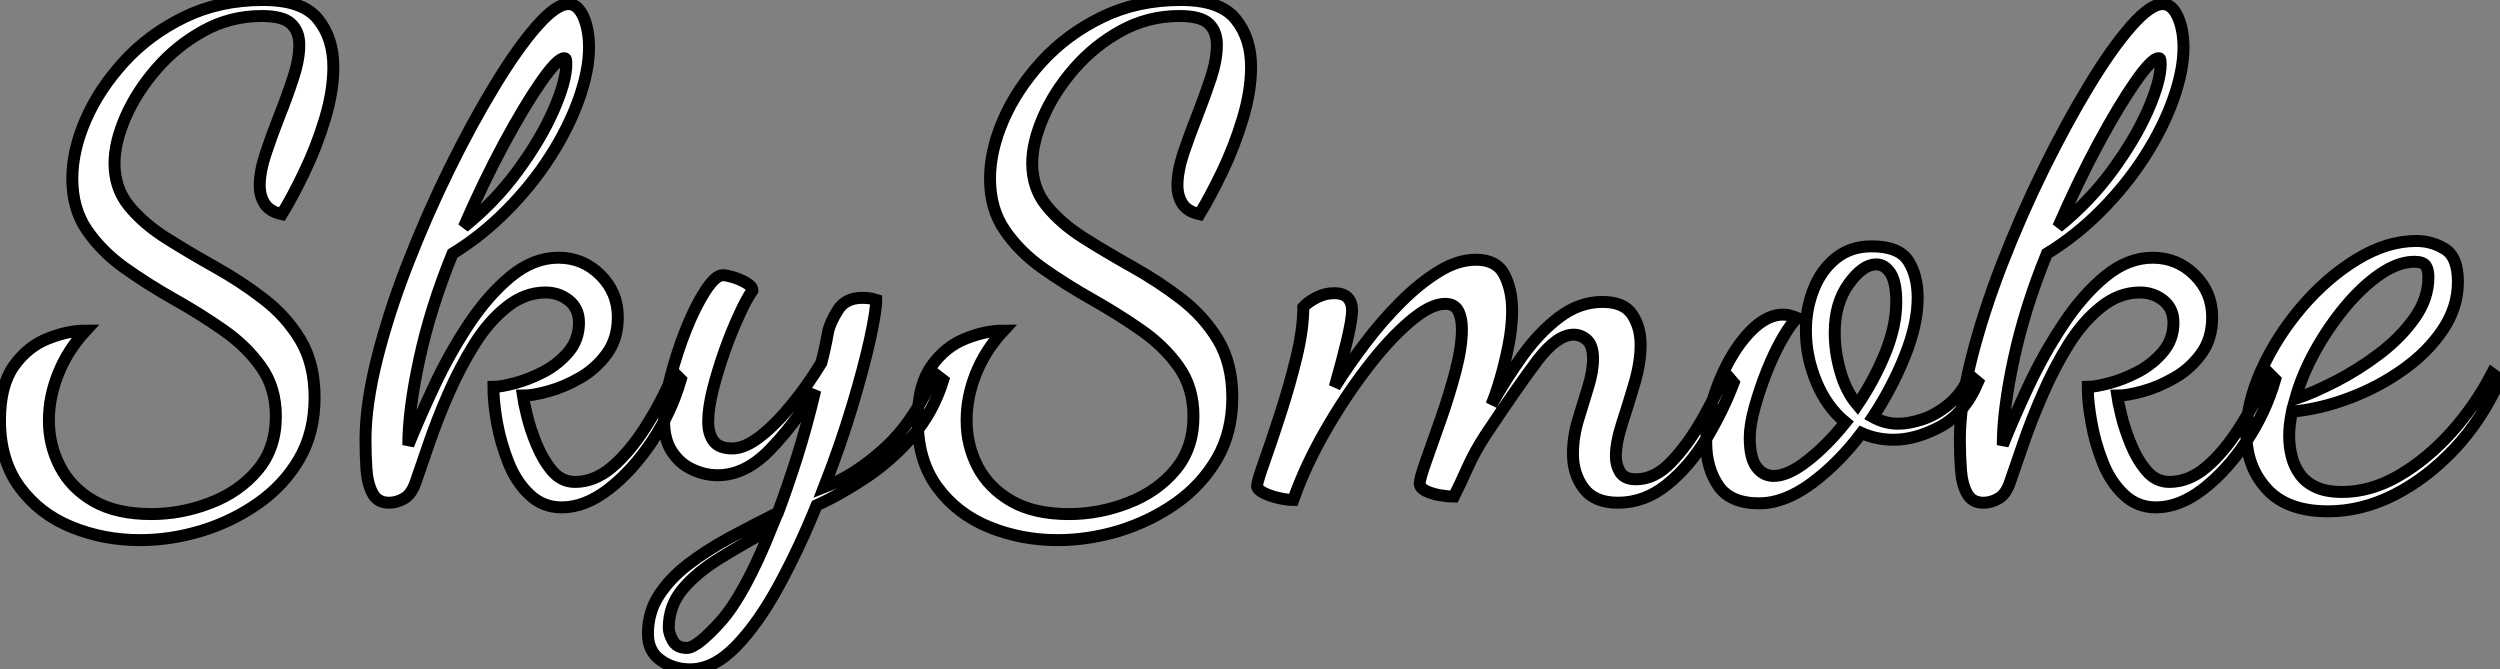 <?xml version="1.0" standalone="no"?>
<svg xmlns="http://www.w3.org/2000/svg" viewBox="-0.34 -40.32 209.16 56"><rect x="-0.34" y="-40.32" width="209.16" height="56" fill="#808080" stroke="none"/><path d="M11.37 4.87L11.37 4.87Q8.34 4.87 5.66 3.78Q2.97 2.69 1.32 0.45Q-0.34-1.79-0.34-5.15L-0.34-5.15Q-0.34-8.06 0.81-9.69Q1.96-11.31 3.64-11.98Q5.32-12.66 6.83-12.66L6.83-12.66Q5.32-11.03 4.54-9.07Q3.75-7.11 3.75-5.15L3.75-5.15Q3.75-3.08 4.68-1.29Q5.60 0.50 7.50 1.60Q9.41 2.69 12.32 2.69L12.32 2.69Q14.84 2.69 17.25 1.76Q19.66 0.84 21.20-0.98Q22.74-2.80 22.74-5.49L22.74-5.49Q22.74-7.90 21.50-9.63Q20.27-11.37 18.34-12.71Q16.41-14.06 14.22-15.29Q12.04-16.52 10.11-17.89Q8.18-19.26 6.94-21.06Q5.71-22.85 5.71-25.37L5.71-25.37Q5.71-27.72 6.83-30.30Q7.95-32.87 10.05-35.17Q12.15-37.46 15.09-38.89Q18.03-40.32 21.67-40.32L21.67-40.32Q24.98-40.32 26.26-38.72Q27.55-37.13 27.55-34.72L27.55-34.72Q27.55-32.70 26.85-30.38Q26.15-28.06 25.14-25.96Q24.14-23.86 23.24-22.40L23.24-22.40Q22.23-22.62 21.81-23.27Q21.39-23.91 21.39-24.81L21.39-24.81Q21.39-25.98 21.90-27.50Q22.40-29.01 23.04-30.63Q23.69-32.26 24.19-33.80Q24.70-35.34 24.70-36.57L24.70-36.57Q24.70-37.69 24.02-38.33Q23.35-38.98 21.56-38.98L21.56-38.98Q18.93-38.98 16.69-37.74Q14.45-36.51 12.77-34.58Q11.09-32.65 10.16-30.52Q9.24-28.39 9.24-26.66L9.24-26.66Q9.24-24.58 10.44-23.10Q11.65-21.62 13.55-20.41Q15.46-19.21 17.61-18.00Q19.77-16.80 21.67-15.34Q23.58-13.89 24.78-11.90Q25.98-9.91 25.98-7.06L25.98-7.06Q25.98-4.14 24.70-1.93Q23.41 0.28 21.25 1.79Q19.10 3.30 16.52 4.09Q13.94 4.87 11.37 4.87ZM46.65 2.13L46.65 2.13Q45.08 2.13 43.96 1.06Q42.84 0 42.20-1.62Q41.55-3.25 41.24-4.96Q40.94-6.66 40.94-7.95L40.94-7.95Q41.55-7.95 42.73-8.26Q43.90-8.57 45.14-9.21Q46.37-9.86 47.24-10.89Q48.10-11.93 48.10-13.33L48.10-13.33Q48.10-14.50 47.26-15.18Q46.42-15.85 45.30-15.85L45.30-15.85Q43.57-15.85 42.06-14.64Q40.54-13.44 39.34-11.51Q38.14-9.58 37.18-7.39Q36.23-5.21 35.56-3.25Q34.89-1.29 34.44 0L34.44 0Q34.10 1.01 33.49 1.37Q32.87 1.74 32.20 1.74L32.20 1.74Q31.25 1.74 30.83 0.95Q30.41 0.17 30.32-1.04Q30.24-2.24 30.24-3.53L30.24-3.53Q30.24-6.44 31.19-10.25Q32.14-14.06 33.74-18.17Q35.34-22.29 37.24-26.15Q39.14-30.02 41.05-33.15Q42.95-36.29 44.58-38.14Q46.20-39.98 47.21-39.98L47.21-39.98Q47.99-39.98 48.47-38.92Q48.94-37.86 48.94-36.34L48.94-36.34Q48.94-34.44 48.10-32.06Q47.26-29.68 45.72-27.27Q44.18-24.86 42.08-22.74Q39.98-20.61 37.52-19.10L37.52-19.10Q35.67-14.56 34.75-10.28Q33.82-5.99 33.82-3.08L33.82-3.08Q34.72-5.32 35.98-8.01Q37.24-10.70 38.86-13.16Q40.49-15.62 42.39-17.19Q44.30-18.76 46.37-18.76L46.37-18.76Q48.44-18.76 49.90-17.30Q51.35-15.85 51.35-13.78L51.35-13.78Q51.35-11.98 50.43-10.72Q49.50-9.46 48.19-8.71Q46.87-7.95 45.56-7.59Q44.24-7.22 43.40-7.22L43.40-7.22Q43.46-6.78 43.74-5.60Q44.02-4.42 44.55-3.14Q45.08-1.85 45.86-0.92Q46.65 0 47.77 0L47.77 0Q49.39 0 50.85-1.23Q52.30-2.46 53.62-4.51Q54.94-6.55 56.06-9.13L56.06-9.13L56.62-8.57Q55.83-5.82 54.21-3.39Q52.58-0.95 50.60 0.59Q48.61 2.13 46.65 2.13ZM38.47-21.34L38.47-21.34Q41.05-23.41 42.98-26.04Q44.91-28.67 45.98-31.11Q47.04-33.54 47.04-34.94L47.04-34.94Q47.04-35.22 47.01-35.34Q46.98-35.45 46.87-35.45L46.87-35.45Q46.31-35.45 44.94-33.49Q43.57-31.53 41.83-28.31Q40.10-25.09 38.47-21.34ZM57.40 15.68L57.40 15.68Q56.00 15.68 54.94 14.92Q53.87 14.17 53.87 12.71L53.87 12.71Q53.87 10.92 54.77 9.52Q55.66 8.12 57.18 6.94Q58.69 5.77 60.65 4.70Q62.61 3.64 64.74 2.58L64.74 2.58Q65.52 0.50 66.33-2.04Q67.14-4.59 67.87-7.67L67.87-7.67Q66.08-4.76 64.04-2.66Q61.99-0.56 59.70-0.56L59.70-0.56Q58.63-0.56 57.60-1.04Q56.56-1.51 55.89-2.52Q55.22-3.53 55.22-5.10L55.22-5.10Q55.22-6.66 55.75-8.74Q56.28-10.81 57.06-12.77Q57.85-14.73 58.69-16.02Q59.53-17.30 60.14-17.30L60.14-17.30Q60.37-17.30 60.96-17.14Q61.54-16.97 62.08-16.66Q62.61-16.35 62.61-16.02L62.61-16.02Q62.10-15.29 61.49-13.94Q60.87-12.60 60.28-10.95Q59.70-9.30 59.30-7.73Q58.91-6.16 58.91-5.04L58.91-5.04Q58.91-4.03 59.36-3.42Q59.81-2.80 60.93-2.80L60.93-2.80Q61.99-2.80 63.31-3.84Q64.62-4.87 65.94-6.50Q67.26-8.12 68.38-9.97L68.38-9.97Q68.54-10.58 68.68-11.23Q68.82-11.87 68.94-12.54L68.94-12.54Q69.10-13.33 69.75-14.36Q70.39-15.40 71.79-15.40L71.79-15.40Q72.07-15.40 72.35-15.37Q72.63-15.34 72.97-15.23L72.97-15.23Q72.97-14.34 72.44-11.90Q71.90-9.46 70.92-6.22Q69.94-2.97 68.60 0.45L68.60 0.45Q71.23-0.56 73.75-2.88Q76.27-5.21 77.84-9.07L77.84-9.07L78.57-8.51Q77.73-5.82 76.02-3.84Q74.31-1.85 72.18-0.42Q70.06 1.01 67.98 1.96L67.98 1.96Q66.53 5.54 64.82 8.68Q63.11 11.82 61.24 13.75Q59.36 15.68 57.40 15.68ZM57.12 13.89L57.12 13.89Q57.96 13.89 59.95 11.68Q61.94 9.46 64.18 3.92L64.18 3.92Q61.88 5.15 59.92 6.36Q57.96 7.56 56.78 8.96Q55.61 10.36 55.61 12.21L55.61 12.21Q55.61 12.66 55.94 13.27Q56.28 13.89 57.12 13.89ZM88.14 4.87L88.14 4.87Q85.12 4.87 82.43 3.78Q79.74 2.69 78.09 0.45Q76.44-1.79 76.44-5.15L76.44-5.15Q76.44-8.06 77.59-9.69Q78.74-11.31 80.42-11.98Q82.10-12.66 83.61-12.66L83.61-12.66Q82.10-11.03 81.31-9.07Q80.53-7.11 80.53-5.15L80.53-5.15Q80.53-3.08 81.45-1.29Q82.38 0.50 84.28 1.60Q86.18 2.69 89.10 2.69L89.10 2.69Q91.62 2.69 94.02 1.76Q96.43 0.84 97.97-0.98Q99.51-2.80 99.51-5.49L99.51-5.49Q99.51-7.90 98.28-9.63Q97.05-11.37 95.12-12.71Q93.18-14.06 91.00-15.29Q88.82-16.52 86.88-17.89Q84.95-19.26 83.72-21.06Q82.49-22.85 82.49-25.37L82.49-25.37Q82.49-27.72 83.61-30.30Q84.73-32.87 86.83-35.17Q88.93-37.46 91.87-38.89Q94.81-40.32 98.45-40.32L98.45-40.32Q101.75-40.32 103.04-38.72Q104.33-37.13 104.33-34.72L104.33-34.72Q104.33-32.70 103.63-30.38Q102.93-28.06 101.92-25.96Q100.91-23.86 100.02-22.40L100.02-22.40Q99.01-22.62 98.59-23.27Q98.17-23.91 98.17-24.81L98.17-24.81Q98.17-25.98 98.67-27.50Q99.18-29.01 99.82-30.63Q100.46-32.26 100.97-33.80Q101.47-35.34 101.47-36.57L101.47-36.57Q101.47-37.69 100.80-38.33Q100.13-38.98 98.34-38.98L98.34-38.98Q95.70-38.98 93.46-37.74Q91.22-36.51 89.54-34.58Q87.86-32.65 86.94-30.52Q86.02-28.39 86.02-26.66L86.02-26.66Q86.02-24.58 87.22-23.10Q88.42-21.62 90.33-20.41Q92.23-19.21 94.39-18.00Q96.54-16.80 98.45-15.34Q100.35-13.89 101.56-11.90Q102.76-9.91 102.76-7.06L102.76-7.06Q102.76-4.14 101.47-1.93Q100.18 0.28 98.03 1.79Q95.87 3.30 93.30 4.09Q90.72 4.87 88.14 4.87ZM135.02 1.74L135.02 1.74Q133.06 1.74 132.16 0.53Q131.26-0.67 131.26-2.35L131.26-2.35Q131.26-3.75 131.68-5.15Q132.10-6.55 132.52-7.90Q132.94-9.24 132.94-10.30L132.94-10.30Q132.94-11.42 132.44-11.87Q131.94-12.32 131.32-12.32L131.32-12.32Q129.92-12.32 128.27-10.14Q126.62-7.95 123.98-3.98L123.98-3.98Q123.09-2.63 122.47-1.26Q121.86 0.11 121.30 1.23L121.30 1.23Q120.85 1.23 120.18 1.12Q119.50 1.01 118.97 0.76Q118.44 0.50 118.44 0.11L118.44 0.11Q118.44-0.28 118.97-1.76Q119.50-3.25 120.20-5.24Q120.90-7.22 121.44-9.27Q121.97-11.31 121.97-12.77L121.97-12.77Q121.97-13.72 121.66-14.31Q121.35-14.90 120.57-14.90L120.57-14.90Q119.34-14.90 117.60-13.41Q115.86-11.93 114.02-9.52Q112.17-7.11 110.52-4.23Q108.86-1.34 107.86 1.51L107.86 1.51Q107.35 1.51 106.62 1.34Q105.90 1.18 105.36 0.90Q104.83 0.62 104.83 0.34L104.83 0.34Q104.83 0 105.42-1.65Q106.01-3.30 106.76-5.63Q107.52-7.95 108.11-10.36Q108.70-12.77 108.70-14.62L108.70-14.62Q109.03-15.01 109.76-15.40Q110.49-15.79 111.27-15.79L111.27-15.79Q112.06-15.79 112.42-15.40Q112.78-15.01 112.78-14.34L112.78-14.34Q112.78-13.61 112.36-11.84Q111.94-10.08 111.33-7.95L111.33-7.95Q112.45-9.74 113.88-11.62Q115.30-13.50 116.87-15.06Q118.44-16.63 120.04-17.61Q121.63-18.59 123.14-18.59L123.14-18.59Q124.88-18.59 125.52-17.33Q126.17-16.07 126.17-14.34L126.17-14.34Q126.17-12.94 125.86-11.40Q125.55-9.86 125.16-8.54Q124.77-7.22 124.43-6.44L124.43-6.44Q125.61-8.57 127.04-10.56Q128.46-12.54 130.14-13.80Q131.82-15.06 133.73-15.06L133.73-15.06Q135.52-15.06 136.22-14Q136.92-12.94 136.92-11.48L136.92-11.48Q136.92-10.02 136.42-8.29Q135.91-6.55 135.38-4.93Q134.85-3.30 134.85-2.13L134.85-2.13Q134.85-1.40 135.21-0.81Q135.58-0.22 136.53-0.22L136.53-0.22Q138.10-0.22 139.47-1.65Q140.84-3.08 142.02-5.12Q143.19-7.17 144.03-9.07L144.03-9.07L144.70-8.29Q143.81-5.94 142.41-3.61Q141.01-1.29 139.13 0.22Q137.26 1.74 135.02 1.74ZM146.83 1.79L146.83 1.79Q144.42 1.79 143.42 0.31Q142.41-1.18 142.41-3.30L142.41-3.30Q142.41-5.04 142.97-6.89Q143.53-8.74 144.45-10.36Q145.38-11.98 146.52-12.99Q147.67-14 148.85-14L148.85-14Q149.13-14 149.44-13.92Q149.74-13.83 150.02-13.72L150.02-13.72Q149.52-13.27 148.82-12.07Q148.12-10.86 147.50-9.32Q146.89-7.78 146.47-6.27Q146.05-4.76 146.05-3.70L146.05-3.70Q146.05-2.02 146.61-1.26Q147.17-0.50 148.06-0.50L148.06-0.50Q149.24-0.50 150.86-1.76Q152.49-3.02 154.06-4.98L154.06-4.98Q152.49-6.27 151.62-8.37Q150.75-10.47 150.75-12.66L150.75-12.66Q150.75-14.50 151.40-16.13Q152.04-17.75 153.27-18.73Q154.50-19.71 156.24-19.71L156.24-19.71Q158.54-19.71 159.32-18.48Q160.10-17.25 160.10-15.40L160.10-15.40Q160.10-13.22 159.04-10.56Q157.98-7.90 156.35-5.43L156.35-5.43Q157.36-4.87 158.48-4.87L158.48-4.87Q159.38-4.87 160.50-5.24Q161.62-5.60 162.71-6.50Q163.80-7.39 164.47-8.90L164.47-8.90L165.14-8.34Q164.02-5.71 161.98-4.62Q159.94-3.53 158.09-3.53L158.09-3.53Q157.36-3.53 156.69-3.67Q156.02-3.81 155.40-4.09L155.40-4.09Q153.50-1.57 151.23 0.11Q148.96 1.79 146.83 1.79ZM155.06-6.44L155.06-6.44Q156.46-8.51 157.39-10.78Q158.31-13.05 158.31-15.06L158.31-15.06Q158.31-16.69 157.84-17.44Q157.36-18.20 156.63-18.20L156.63-18.20Q155.51-18.20 154.34-16.58Q153.16-14.95 153.16-12.49L153.16-12.49Q153.16-10.86 153.64-9.21Q154.11-7.56 155.06-6.44ZM180.04 2.13L180.04 2.13Q178.47 2.13 177.35 1.06Q176.23 0 175.59-1.62Q174.94-3.25 174.64-4.96Q174.33-6.66 174.33-7.95L174.33-7.95Q174.94-7.95 176.12-8.26Q177.30-8.57 178.53-9.21Q179.76-9.86 180.63-10.89Q181.50-11.93 181.50-13.33L181.50-13.33Q181.50-14.50 180.66-15.18Q179.82-15.85 178.70-15.85L178.70-15.85Q176.96-15.85 175.45-14.64Q173.94-13.44 172.73-11.51Q171.53-9.58 170.58-7.39Q169.62-5.21 168.95-3.25Q168.28-1.29 167.83 0L167.83 0Q167.50 1.01 166.88 1.37Q166.26 1.74 165.59 1.74L165.59 1.74Q164.64 1.74 164.22 0.95Q163.80 0.17 163.72-1.04Q163.63-2.24 163.63-3.53L163.63-3.53Q163.63-6.44 164.58-10.25Q165.54-14.06 167.13-18.17Q168.73-22.29 170.63-26.15Q172.54-30.02 174.44-33.15Q176.34-36.29 177.97-38.14Q179.59-39.98 180.60-39.98L180.60-39.98Q181.38-39.98 181.86-38.92Q182.34-37.86 182.34-36.34L182.34-36.34Q182.34-34.44 181.50-32.06Q180.66-29.68 179.12-27.27Q177.58-24.86 175.48-22.74Q173.38-20.61 170.91-19.10L170.91-19.10Q169.06-14.56 168.14-10.28Q167.22-5.99 167.22-3.08L167.22-3.08Q168.11-5.32 169.37-8.01Q170.63-10.70 172.26-13.16Q173.88-15.62 175.78-17.19Q177.69-18.76 179.76-18.76L179.76-18.76Q181.83-18.76 183.29-17.30Q184.74-15.85 184.74-13.78L184.74-13.78Q184.74-11.98 183.82-10.72Q182.90-9.46 181.58-8.71Q180.26-7.95 178.95-7.59Q177.63-7.22 176.79-7.22L176.79-7.22Q176.85-6.78 177.13-5.60Q177.41-4.42 177.94-3.14Q178.47-1.85 179.26-0.92Q180.04 0 181.16 0L181.16 0Q182.78 0 184.24-1.23Q185.70-2.46 187.01-4.51Q188.33-6.55 189.45-9.13L189.45-9.13L190.01-8.57Q189.22-5.82 187.60-3.39Q185.98-0.95 183.99 0.59Q182 2.13 180.04 2.13ZM171.86-21.34L171.86-21.34Q174.44-23.41 176.37-26.04Q178.30-28.67 179.37-31.11Q180.43-33.54 180.43-34.94L180.43-34.94Q180.43-35.22 180.40-35.34Q180.38-35.45 180.26-35.45L180.26-35.45Q179.70-35.45 178.33-33.49Q176.96-31.53 175.22-28.31Q173.49-25.09 171.86-21.34ZM194.43 2.46L194.43 2.46Q191.02 2.46 189.31 0.59Q187.60-1.29 187.60-4.03L187.60-4.03Q187.60-6.55 188.86-9.35Q190.12-12.15 192.22-14.62Q194.32-17.08 196.84-18.62Q199.36-20.16 201.82-20.16L201.82-20.16Q203.11-20.16 204.20-19.49Q205.30-18.82 205.30-16.74L205.30-16.74Q205.30-14.62 204.04-12.74Q202.78-10.86 200.73-9.41Q198.69-7.95 196.25-7.03Q193.82-6.10 191.41-5.88L191.41-5.88Q191.30-5.32 191.24-4.82Q191.18-4.31 191.18-3.86L191.18-3.86Q191.18-3.02 191.38-2.18Q191.58-1.34 192.08-0.64Q192.58 0.06 193.45 0.45Q194.32 0.84 195.61 0.84L195.61 0.84Q198.02 0.84 200.37-0.53Q202.72-1.90 204.74-4.14Q206.75-6.38 208.15-9.07L208.15-9.07L208.82-8.57Q207.31-5.21 204.99-2.74Q202.66-0.28 199.95 1.09Q197.23 2.46 194.43 2.46ZM191.69-6.94L191.69-6.94Q193.20-7.45 195.10-8.43Q197.01-9.41 198.77-10.75Q200.54-12.10 201.68-13.72Q202.83-15.34 202.83-17.14L202.83-17.14Q202.83-17.75 202.61-18.09Q202.38-18.42 201.66-18.42L201.66-18.42Q200.31-18.42 198.80-17.39Q197.29-16.35 195.89-14.67Q194.49-12.99 193.37-10.98Q192.25-8.96 191.69-6.94Z" fill="white" stroke="black" transform="scale(1,1)"/></svg>